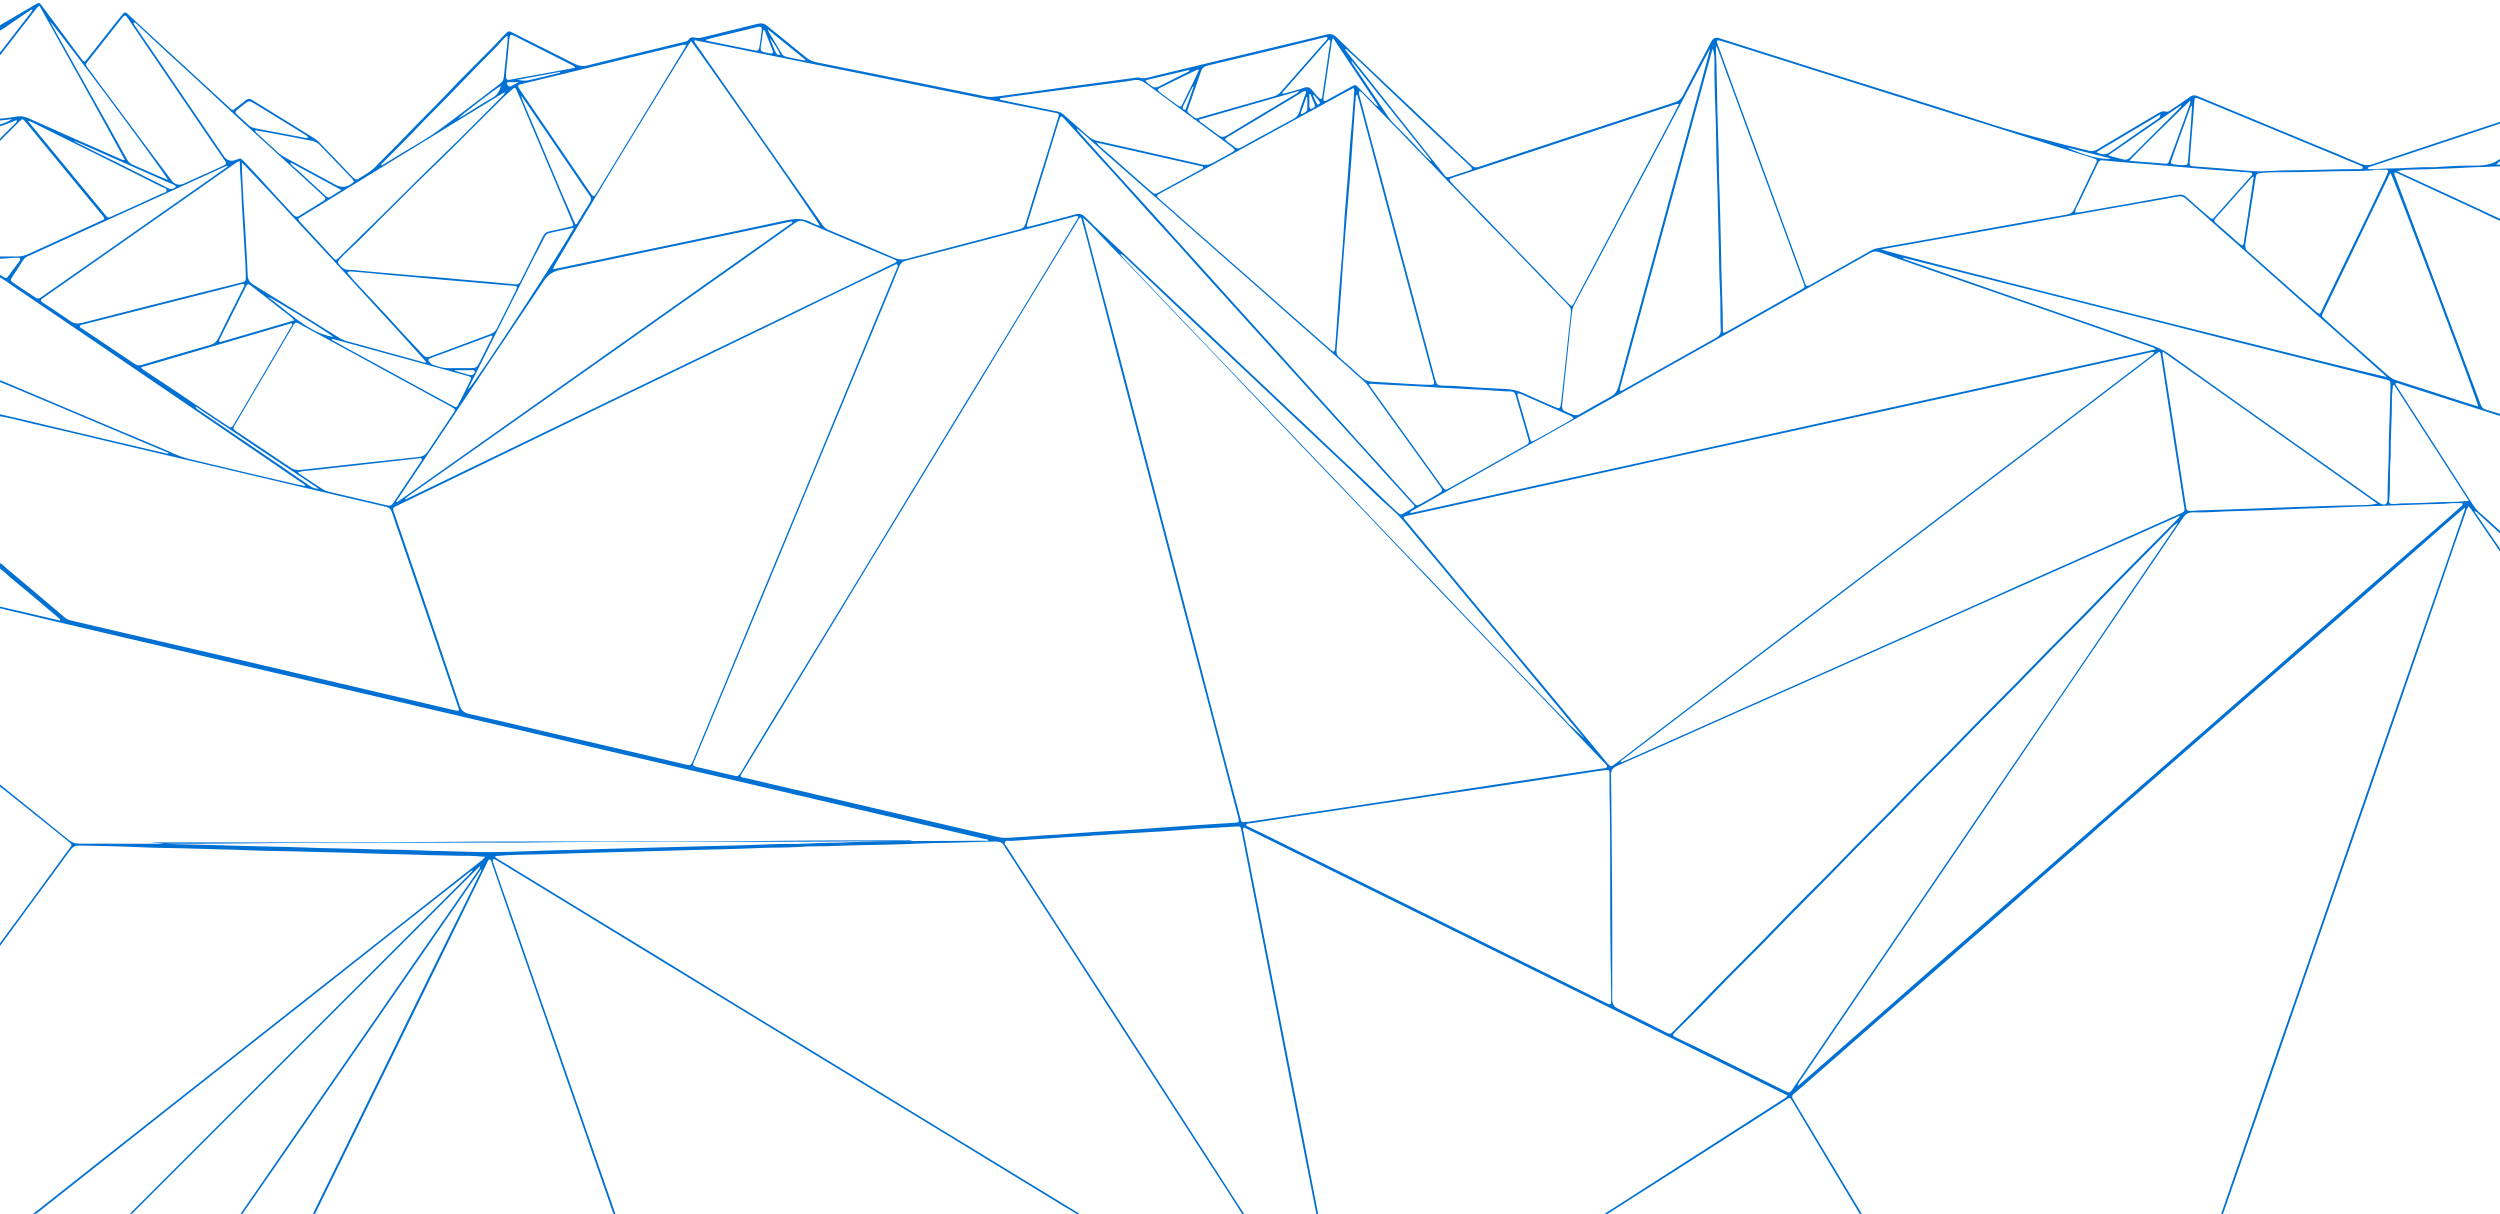 <svg xmlns="http://www.w3.org/2000/svg" id="Layer_1" data-name="Layer 1" viewBox="0 0 1196 580.7"><defs><style>      .cls-1 {        fill: #0070d3;        stroke-width: 0px;      }    </style></defs><path class="cls-1" d="M-.8,269.1c1.6.4,2.6,1.6,3.7,2.6,9.4,7.9,18.9,15.8,28.2,23.8,1,.9,2.2,1.2,3.5,1.5,9.1,2.1,18.2,4.3,27.3,6.4,9.3,2.2,18.7,4.3,28,6.5,18.5,4.3,37.1,8.6,55.6,13,11.8,2.8,23.5,5.5,35.3,8.3,12.4,2.9,24.8,5.8,37.1,8.7.5.1.9.1,1.4.2.6-.8,0-1.4-.2-2.1-4.6-13.5-9.1-27-13.7-40.4-4.5-13.1-8.9-26.2-13.4-39.3-1.5-4.4-3.1-8.8-4.5-13.2-.5-1.6-1.4-2.3-3-2.7-12.5-2.9-25.1-5.9-37.6-8.8-10.4-2.5-20.9-4.9-31.3-7.4-21.1-5-42.2-9.9-63.3-14.9-12.8-3-25.5-6.1-38.3-9-5-1.2-9.9-2.6-15-3.3,0-.3,0-.6,0-1,.5,0,1.1.2,1.6.3,7.8,1.8,15.6,3.6,23.3,5.5,18.5,4.4,37,8.8,55.5,13.1.4,0,.8.4,1.3-.2-5.6-2.4-11.1-4.7-16.6-7-15.2-6.4-30.3-12.8-45.5-19.2-6.6-2.8-13.1-5.5-19.7-8.2,0-.2,0-.3,0-.5,1.3,0,2.3.5,3.4,1,8,3.4,15.9,6.7,23.9,10.1,16.9,7.2,33.9,14.3,50.8,21.4,4.5,1.9,8.8,4.2,13.6,5.3,16.6,4,33.3,7.9,49.9,11.8,1.8.4,3.5.8,5.7,1.2-.7-1.1-1.4-1.4-2.1-1.8-12-8.2-24-16.4-36-24.6-21.1-14.4-42.3-28.8-63.4-43.2-12.4-8.4-24.7-16.8-37.1-25.2-2.9-2-5.7-4.1-8.8-5.8v-1c1,.2,1.7.8,2.5,1.3,1.6,1,1.8,1,2.9-.5,1.7-2.3,3.4-4.6,5.1-6.9.3-.4.6-.7.2-1.5-3.5-.4-7.1.6-10.8.3,0-.3,0-.6,0-1,3.3,0,6.6,0,9.8,0,1.7,0,3.3-.4,4.9-1.1,11.5-5.3,22.9-10.5,34.4-15.7,2.5-1.1,2.7-.9.8-3.4-.1-.2-.3-.4-.5-.5-7.9-9.6-15.7-19.1-23.6-28.7-4.1-5-8.2-10-12.3-15-1.4-1.6-1.4-1.6-2.9-.2-2.8,2.8-5.5,5.5-8.3,8.3-.7.7-1.2,1.5-2.3,1.6v-1c.9-.1,1.5-.8,2.1-1.5,2.1-2.1,4.3-4.3,6.4-6.4.4-.4.9-.7.9-1.5-.8-.1-1.5.4-2.2.7-2.4.8-4.7,2-7.2,2.4v-1c2.6-.2,4.9-1.5,7.2-2.7-2.4.3-4.8.5-7.2.8,0-.3,0-.6,0-1,3.3,0,6.5-.7,9.7-1.1,1.9-.3,3.6.2,5.3.9,14.5,6.5,29.1,12.9,43.6,19.3.7.3,1.3.8,2.4.6C46.4,51.9,32.6,27.4,18.9,2.8c-1,.5-1.4,1.2-1.9,1.8C11.7,11.5,6.4,18.3,1.1,25.1c-.5.7-.9,1.5-2,1.6v-1c1-.6,1.7-1.5,2.3-2.4,4.2-5.5,8.5-11,12.7-16.4.5-.7,1-1.4,1.5-2.1-.5-.3-.7-.1-1,0-2.8,1.9-5.6,3.9-8.5,5.8-2.3,1.5-4.4,3.4-7,4.4,0-.8,0-1.6,0-2.4,5.8-3.4,11.6-6.8,17.4-10.2,2.3-1.3,2.3-1.4,3.8.7,6.1,8.2,12.2,16.4,18.3,24.6,1.7,2.3,1.7,2.3,3.5,0,5-6.3,10-12.7,15-19,3-3.8,2.6-3.3,5.5-.6,8,7.4,16,14.7,24,22.1,7.8,7.1,15.5,14.3,23.3,21.4,1.4,1.3,1.4,1.3,3,0,1.6-1.2,3.2-2.4,4.7-3.7,1-.8,1.9-.8,3-.1,10,6.2,20,12.3,30,18.5.8.5,1.5,1.2,2.2,1.9,4.9,5.1,9.9,10.2,14.8,15.4.5.5,1,1,1.5,1.5.8.8,1.6,1,2.6.3,3-1.9,6-3.5,8.5-6.2,4.7-5,9.7-9.7,14.4-14.7,6-6.3,12.3-12.4,18.3-18.7,7-7.5,14.3-14.6,21.5-21.9,2.2-2.2,4.3-4.5,6.5-6.8,2.7-2.7,2.2-2.6,5.6-.8,9.4,4.7,18.9,9.4,28.3,14.2,2,1,4,1.4,6.2.8,10.9-2.7,21.9-5.4,32.9-8,4.4-1.1,8.7-2.1,13.1-3.2.9-.2,1.8-.3,2.4-1.1.8-1.2,1.8-1.3,3.1-1,1.6.4,3.2,0,4.7-.4,8.4-2.1,16.8-4.1,25.2-6.2,1.9-.5,3.3-.2,4.8,1.1,6.2,5.1,12.4,10,18.6,15.1,1.3,1,2.6,1.7,4.3,2.1,27.3,5.5,54.5,10.9,81.8,16.5,2.1.4,4.1,0,6.2-.2,10-1.3,19.9-2.7,29.9-4.1,12-1.6,23.9-3.2,35.9-4.8.3,0,.7-.2.9,0,2.4.8,4.6,0,6.8-.6,22.6-5.4,45.2-10.9,67.9-16.3,5.1-1.2,10.1-2.4,15.1-3.7,1.9-.5,3.3-.1,4.8,1.3,4.4,4.4,9,8.7,13.5,12.9,7.9,7.5,15.8,14.9,23.7,22.4,7.3,6.9,14.5,13.8,21.7,20.7,1.9,1.8,3.8,3.4,5.6,5.2,1.1,1.1,2.2,1.3,3.7.8,6.3-2.1,12.6-4.2,18.9-6.3,24.8-8.2,49.7-16.4,74.5-24.5,2-.6,3.3-1.7,4.2-3.5,4.4-8.6,9-17.1,13.5-25.7q1.3-2.4,3.9-1.5c16.4,5.2,32.8,10.4,49.2,15.6,25.2,7.9,50.4,15.7,75.5,23.8,17.1,5.6,34.5,10.2,52,14.4,1.9.4,3.2,0,4.7-1,9.2-5.5,18.4-11,27.6-16.4,1.4-.9,2.8-1.8,4.7-1.3.9.2,1.7-.4,2.4-.9,3-2,6-4,8.9-6.1,1.3-1,2.5-1,4-.3,18,7.5,36,14.9,54.1,22.4,7.8,3.2,15.7,6.4,23.5,9.8,2.1.9,3.9.9,6,.2,15.1-5.1,30.2-10.1,45.3-15.1,5.5-1.8,10.9-3.6,16.4-5.4.8-.3,1.7-.6,2.6-.6v.5c-1.4.5-2.9,1-4.3,1.5-20.1,6.7-40.2,13.3-60.3,20-.8.3-1.7.3-2.3,1.1.6.6,1.3.4,1.9.4,2.8,0,5.6-.3,8.4-.3,7,0,14.1-.8,21.1-.6.2,0,.3,0,.5,0,6.8-.5,13.6-.9,20.4-.8,4,0,7.6-.7,10.9-3,1.2-.8,2.4-1.6,3.9-1.8v.5c-1.9,1.1-3.9,2-5.5,3.8h5.5v.5c-1.5.2-3,.4-4.5.4-8,.2-15.9.6-23.9,1-6.6.3-13.2.4-19.9.6-1.4,0-2.8.2-4.7.7,3.5,1.6,6.6,3,9.6,4.4,12.1,5.6,24.2,11.1,36.3,16.8,2.4,1.1,4.8,2.1,7.1,3.5v.5c-4.6-1.7-8.9-3.9-13.3-6-13.1-6-26.3-12.1-39.4-18.2-.5-.2-.9-.7-1.6-.2,0,.6.3,1.2.5,1.8,5.2,13.8,10.3,27.5,15.5,41.3,5.6,14.9,11.2,29.8,16.7,44.6,2.8,7.6,5.7,15.1,8.5,22.7.5,1.4,1.2,2.5,2.8,2.9,3.5,1,6.9,2.1,10.3,3.2v.5c-.9.1-1.7-.2-2.6-.4-2.1-.7-4.3-1.3-6.4-2-14.2-4.5-28.3-9.1-42.5-13.6-.7-.2-1.3-.7-2.1-.4-.3.7.3,1.1.5,1.5,12.2,18.9,24.3,37.8,36.5,56.7.9,1.4,1.9,2.6,3.1,3.7,2.6,2.3,5.2,4.5,7.7,6.9,1.9,1.7,3.9,3.3,5.4,5.4-.8,0-1.3-.6-1.8-1-4-3.6-8-7.3-12-10.9-.4-.4-.7-1-1.8-1,1,1.4,1.9,2.7,2.8,4,4.4,6.4,8.6,12.8,13.2,19v1c-.9-.5-1.4-1.3-1.9-2.1-4.9-7.1-9.7-14.3-14.6-21.4-.7-1-1.3-2-2.3-2.9-.9,1.4-1.3,2.9-1.8,4.3-3.9,11.1-7.7,22.2-11.5,33.3-8.8,25.5-17.6,50.9-26.4,76.4-5.6,16.3-11.3,32.6-16.9,48.9-9.7,28.1-19.5,56.2-29.2,84.3-6.5,18.9-13,37.8-19.6,56.7-4,11.7-8.1,23.4-12.2,35.1-.3.9-.6,1.8-.8,2.7h-1c5.5-15.9,11-31.9,16.5-47.8,7.4-21.5,14.8-42.9,22.3-64.4,7-20.2,14-40.5,21-60.7,7.4-21.3,14.7-42.6,22.1-63.9,5.7-16.5,11.5-33.1,17.2-49.6,6.2-17.8,12.4-35.7,18.5-53.5.1-.3.3-.6,0-1.1-1.6,1.4-3.2,2.7-4.8,4.1-7.2,6.2-14.3,12.5-21.5,18.8-5.5,4.8-10.9,9.6-16.4,14.4-6.1,5.3-12.2,10.6-18.2,15.9-5.5,4.8-11.1,9.7-16.6,14.5-5.8,5-11.6,10.1-17.4,15.1-5.6,4.9-11.2,9.8-16.8,14.7-7.2,6.3-14.5,12.6-21.7,18.9-5.5,4.8-11.1,9.7-16.6,14.5-5.8,5.1-11.7,10.2-17.5,15.3-4.4,3.8-8.8,7.7-13.1,11.6-5.7,4.9-11.3,9.8-17,14.8-5.7,4.9-11.3,9.9-16.9,14.9-5.8,5.1-11.7,10.2-17.5,15.3-5.7,4.9-11.3,9.9-17,14.9-5.7,4.9-11.3,9.9-17,14.8-4.4,3.8-8.8,7.7-13.2,11.5-5.9,5.2-11.8,10.3-17.7,15.5-5.5,4.8-11.1,9.7-16.6,14.5-2.1,1.8-4.2,3.7-6.4,5.5-2.3,1.9-2.3,2-.8,4.5,6.9,11.5,13.7,22.9,20.6,34.4,4.2,6.9,8.3,13.9,12.5,20.8.4.7.9,1.3,1,2.1h-1c-.1-.7-.5-1.3-.9-2-11.1-18.5-22.2-37-33.2-55.5-1.1-1.8-1.1-1.8-2.9-.6-16.8,10.7-33.5,21.5-50.3,32.2-8.9,5.7-17.8,11.3-26.7,17-4.6,2.9-9.1,5.9-13.7,8.9h-1c.5-.8,1.3-1.2,2-1.7,17.4-11.1,34.7-22.2,52.1-33.4,12.5-8,24.9-16,37.4-24,.3-.2.5-.3.7-1.1-43.2-21.4-86.6-42.7-129.9-64.1-43.3-21.4-86.7-42.7-130-64.1-.7.7-.4,1.3-.3,1.8,2.5,12.9,5.1,25.7,7.6,38.6,5.6,28.8,11.3,57.6,16.9,86.4,2.9,14.6,5.7,29.2,8.5,43.8,1,4.9,1.9,9.9,2.9,14.8.2.9.3,1.9.2,2.9h-.5c-1.9-9.5-3.7-19-5.6-28.5-2.7-14-5.5-27.9-8.2-41.9-4-20.3-7.9-40.6-11.9-61-2.3-11.9-4.7-23.8-7-35.8-1.3-6.5-2.5-13-3.8-19.5-.4-2.1-.5-2.1-2.7-2-3.3.2-6.5.4-9.8.6-3.4.2-6.7.3-10.1.6-6.1.4-12.3,1-18.4,1.3-6.2.3-12.4.8-18.7,1.1-7.3.4-14.7,1.1-22,1.4-2.6.1-5.3.4-7.9.5-6.9.5-13.7.9-20.6,1.4-1,0-2.4-.4-2.9.5-.5,1,.6,1.9,1.1,2.7,10.6,16.4,21.2,32.8,31.8,49.2,7.4,11.5,14.9,23,22.3,34.4,14.5,22.4,29,44.9,43.5,67.3,5.9,9.2,11.8,18.4,17.8,27.6h-1c-3-4.7-5.9-9.3-8.9-14-12.6-19.5-25.2-38.9-37.8-58.4-10.2-15.7-20.3-31.4-30.5-47.1-12-18.6-24-37.2-36.1-55.8-.9-1.3-1.8-2.7-2.6-4.1-.9-1.6-2.2-2-4-2-7.4,0-14.9.5-22.3.6-8.9,0-17.7.6-26.6.8-9.4.3-18.9.3-28.3.7-5.8.3-11.5,0-17.3.5-6.2.4-12.5.2-18.7.5-11.3.5-22.5.7-33.8,1-11.9.3-23.8.7-35.7,1-11.4.3-22.8.6-34.3,1-7.3.2-14.5.1-21.8.8-.2,0-.4.1-.8.2.3.8,1.1,1,1.6,1.4,14.2,8.7,28.4,17.3,42.6,26,20.7,12.6,41.4,25.2,62,37.9,15.8,9.7,31.7,19.3,47.5,28.9,22.2,13.5,44.4,27.1,66.6,40.6,15.1,9.2,30.2,18.4,45.3,27.6,5.8,3.5,11.6,7.1,17.4,10.6.7.4,1.4.8,1.7,1.6h-1c-4.1-3-8.5-5.4-12.8-8-22.4-13.7-44.8-27.3-67.2-41-21-12.8-42.1-25.6-63.1-38.4-27.1-16.5-54.2-33-81.3-49.6-19.1-11.7-38.2-23.3-57.3-35-.9-.5-1.7-1.2-2.8-1.4-.6,1,0,1.8.2,2.5,2.7,7.9,5.4,15.7,8.2,23.6,8.4,24.2,16.8,48.5,25.3,72.7,5.1,14.6,10.1,29.2,15.2,43.7,3.3,9.4,6.5,18.7,9.8,28.1.3.9.6,1.8.8,2.8h-1c-.5-2.6-1.6-5-2.4-7.5-8.1-23.3-16.2-46.7-24.3-70-7.8-22.6-15.7-45.1-23.5-67.7-3-8.7-6-17.4-9-26.1-.2-.7-.2-1.6-1.2-1.9-.8.7-1,1.6-1.4,2.3-6.6,13.6-13.3,27.1-19.9,40.7-12.3,25.1-24.6,50.1-36.8,75.1-8.6,17.6-17.3,35.2-25.9,52.8-.3.7-.6,1.5-.9,2.2h-1c.5-1.2,1-2.5,1.6-3.7,11.7-24,23.5-47.9,35.2-71.9,7.9-16.1,15.7-32.2,23.6-48.2,6.9-14.1,13.9-28.2,20.9-42.4.3-.6.8-1.2.7-2.3-39,56.4-77.8,112.5-116.7,168.6h-.5c.2-1.2,1-2,1.6-2.9,8.3-12,16.6-24.1,24.9-36.1,12.7-18.3,25.4-36.7,38.1-55,6.4-9.3,12.8-18.5,19.2-27.8,10.8-15.6,21.6-31.1,32.4-46.7.2-.3.7-.6.3-1.3-.6.6-1.2,1.1-1.8,1.7-55.4,55.3-110.7,110.7-166.1,166-.7.7-1.3,1.4-1.9,2.1h-1c.6-1.1,1.7-1.9,2.6-2.8,54.3-54.3,108.7-108.7,163-163,.7-.7,1.3-1.3,1.9-2-.6,0-1,.2-1.3.5-12,9.4-24,18.9-36,28.3-11.4,9-22.7,17.9-34.1,26.9-13.5,10.6-27,21.3-40.5,31.9-11.3,8.9-22.6,17.8-33.9,26.7-13.6,10.7-27.1,21.4-40.6,32.1-9,7.1-18.1,14.3-27.1,21.4h-1c2.4-2.6,5.4-4.5,8.1-6.7,19.4-15.4,38.9-30.7,58.4-46.1,16-12.6,32-25.2,48-37.8,17.3-13.6,34.5-27.2,51.8-40.8,16.8-13.2,33.6-26.4,50.3-39.6,1.2-1,2.6-1.8,3.8-3.4-2.7-.2-5.1-.4-7.6-.5-1.5,0-3,0-4.6,0-9-.1-17.9-.4-26.8-.7-5.5-.1-11-.2-16.5-.4-11.9-.5-23.8-.6-35.7-1-6-.2-12-.1-18-.4-12.1-.5-24.3-.7-36.4-1.1-5.8-.2-11.5-.1-17.3-.4-10.4-.5-20.8-.7-31.2-.9-2,0-3.2.6-4.4,2.2-7,9.7-14.1,19.2-21.1,28.8-3.9,5.3-7.8,10.7-11.8,16.1-.6.8-1,1.7-2.1,1.9v-1c.9-.5,1.5-1.4,2.1-2.2,10.6-14.4,21.2-28.8,31.7-43.3,2.4-3.2,2.6-2.6-.7-5.3-7.1-5.7-14.2-11.5-21.3-17.1-3.9-3.1-7.7-6.4-11.9-9.3v-.5c1,0,1.8.7,2.5,1.3,10.7,8.6,21.4,17.2,32.1,25.9,1.4,1.1,2.8,1.6,4.6,1.6,25.5,0,51,.2,76.5-.1,36.1-.5,72.1-.2,108.2-.4,8.7,0,17.4,0,26.2,0,54.1-.8,108.3,0,162.4-.6,19.7-.2,39.5-.1,59.2-.3.9,0,1.8,0,2.7,0-.4-.9-1.2-.7-1.8-.8-26.4-6.2-52.8-12.4-79.2-18.6-22.4-5.2-44.8-10.5-67.3-15.7-22.7-5.3-45.5-10.6-68.2-16-17.4-4.1-34.7-8.1-52.1-12.2-27.8-6.5-55.6-13-83.4-19.5-14.6-3.4-29.3-6.8-43.9-10.3-24.6-5.7-49.2-11.5-73.8-17.3-1.6-.4-3.2-.9-4.9-1,0-.3,0-.6,0-1,10.2,2.4,20.3,4.7,30.5,7.1,0-.9-.5-1-.8-1.3-7.7-6.5-15.3-13-23.1-19.4-2.1-1.8-4-3.9-6.6-5.1v-1ZM517.1,104c-1.1.4-1.3,1.2-1.6,1.8-3.6,5.9-7.3,11.9-10.9,17.8-11.7,19.2-23.4,38.4-35,57.6-12.6,20.8-25.3,41.5-37.9,62.3-10.9,17.9-21.8,35.8-32.6,53.7-14.3,23.6-28.6,47.2-42.9,70.7-.5.8-1,1.5-1.4,2.2-.7,1.3-.6,1.6.9,2,.2,0,.3,0,.5,0,20.3,4.8,40.6,9.5,61,14.3,20,4.7,40,9.3,60,14,1.7.4,3.5.5,5.2.4,4.5-.3,8.9-.5,13.4-.9,3.2-.3,6.4-.4,9.6-.6,6.1-.4,12.1-.9,18.2-1.3,6.1-.4,12.3-.7,18.4-1.1,8.4-.6,16.9-1.2,25.3-1.8,7.8-.5,15.6-1,23.4-1.5,2-.1,2.2-.4,1.7-2.4-.1-.6-.3-1.2-.5-1.9-1.6-6.3-3.3-12.5-4.9-18.8-5.2-20-10.5-39.9-15.7-59.9-7.1-27-14.1-54-21.2-81-5.3-20.1-10.5-40.2-15.8-60.3-5-19.2-10-38.4-15-57.6-.7-2.6-1.4-5.2-2.2-8ZM429.2,126.5c-.6-.2-1.2.2-1.7.5-3.9,1.9-7.8,3.7-11.7,5.6-14.2,6.8-28.4,13.7-42.5,20.6-19.9,9.6-39.9,19.3-59.8,28.9-8.5,4.1-17,8.2-25.5,12.3-15.6,7.6-31.2,15.1-46.8,22.7-7.8,3.8-15.7,7.6-23.5,11.4-9.4,4.5-18.7,9.1-28.1,13.6-1.7.8-1.8,1-1.2,2.8.1.4.3.8.4,1.1,3.5,10.2,7,20.4,10.5,30.6,6.9,20.3,13.8,40.6,20.6,60.9.8,2.4,2,3.4,4.4,4,11.6,2.6,23.2,5.4,34.8,8.1,22.9,5.3,45.8,10.7,68.7,16.1,2.7.6,2.7.6,3.8-1.9,4.4-10.7,8.9-21.4,13.3-32.1,7-16.8,13.9-33.7,20.9-50.5,10.5-25.3,21-50.5,31.4-75.8,5.2-12.6,10.5-25.3,15.7-37.9,5.4-13.1,10.8-26.1,16.2-39.2.2-.5.6-1,.2-1.6ZM518.2,104.2c.2.8.2,1.2.3,1.4,5.4,20.6,10.8,41.3,16.3,61.9,6.7,25.6,13.4,51.2,20.1,76.8,6.2,23.8,12.5,47.6,18.7,71.5,5.8,22.3,11.6,44.6,17.5,66.8.8,2.9,1.5,5.9,2.3,8.8.5,2,.6,2,2.7,1.8.2,0,.5,0,.7,0,13.8-2.1,27.7-4.1,41.5-6.2,20.1-3,40.1-6,60.2-9.1,13.4-2,26.9-4.1,40.3-6.1,9.2-1.4,18.3-2.7,27.5-4.1.9-.1,1.9-.1,2.6-.8-.2-1-1-1.6-1.6-2.2-3.7-3.9-7.4-7.7-11.1-11.6-6.6-6.9-13.2-13.9-19.9-20.8-6.8-7.1-13.6-14.2-20.4-21.3-6.8-7.1-13.6-14.2-20.4-21.3-6.7-7.1-13.5-14.1-20.2-21.2-6.7-7-13.4-14-20-21-6.6-6.9-13.2-13.9-19.9-20.8-6.8-7.2-13.7-14.3-20.5-21.5-6.7-7.1-13.5-14.1-20.2-21.2-6.7-7.1-13.4-14.2-20.2-21.2-6.7-7-13.4-14-20-21-8.4-8.9-16.9-17.7-25.4-26.5-1.6-1.7-3.2-3.3-4.8-5.1-1.8-2-3.8-3.8-6.2-6.1ZM1030.4,168.5c-.9-.2-1.6,0-2.3.2-18.1,4-36.2,8-54.3,12-24.4,5.4-48.9,10.7-73.3,16.1-35.9,7.9-71.8,15.7-107.7,23.6-21.9,4.8-43.9,9.7-65.8,14.5-14.5,3.2-29,6.4-43.6,9.6-3.5.8-7,1.5-10.5,2.3-1.5.3-1.6.8-.7,1.9.2.3.4.5.6.7,7.4,8.9,14.8,17.8,22.2,26.7,8.2,9.8,16.3,19.7,24.5,29.5,8.4,10.1,16.8,20.1,25.2,30.2,8,9.6,16,19.3,24,29,.3.4.7.7,1,1.1.6.8,1.3.7,2.1.2.4-.3.8-.6,1.2-.9,5.1-3.9,10.3-7.9,15.4-11.8,13.9-10.6,27.9-21.2,41.8-31.8,20.9-15.9,41.7-31.8,62.6-47.6,14.7-11.2,29.4-22.4,44.1-33.6,17.5-13.3,35-26.6,52.5-39.9,13.2-10,26.3-20,39.5-30.1.6-.5,1.4-.8,1.7-1.9ZM1043,247c-.9-.3-1.4.2-2,.5-6.6,2.9-13.1,5.9-19.7,8.8-15.1,6.7-30.3,13.4-45.4,20.1-18.3,8.2-36.7,16.3-55,24.5-22.7,10.1-45.4,20.2-68.2,30.3-12.2,5.4-24.4,10.9-36.6,16.3-14.1,6.3-28.2,12.6-42.3,18.8-2.3,1-3.2,2.2-3.1,4.8.3,13.3.2,26.7.4,40,.3,22.3.2,44.6.2,66.9,0,2.4.8,3.6,2.9,4.6,7.6,3.6,15.1,7.4,22.6,11.2,2.2,1.1,2.2,1.1,3.9-.6,5.9-6,11.8-11.9,17.6-18,10.2-10.6,20.8-20.8,31-31.5,10-10.5,20.4-20.5,30.5-30.9,10.2-10.7,20.9-20.9,31.1-31.6,9.8-10.2,20-20,29.8-30.3,10.3-10.7,21-21,31.3-31.8,10.1-10.5,20.5-20.6,30.6-31.1,12.7-13.2,25.7-26.1,38.6-39.1.6-.6,1.2-1.3,1.8-2ZM859.9,519.7c3-2.6,6-5.2,9-7.8,5.6-4.9,11.2-9.8,16.8-14.7,5.7-5,11.5-10,17.2-15,5.8-5.1,11.5-10.1,17.3-15.2,7-6.2,14.1-12.3,21.1-18.4,5.6-4.9,11.2-9.8,16.8-14.7,6-5.2,11.9-10.4,17.9-15.6,4.3-3.8,8.7-7.6,13-11.4,5.5-4.8,11.1-9.6,16.6-14.5,5.8-5,11.5-10.1,17.3-15.2,6-5.2,11.9-10.4,17.9-15.6,5.4-4.7,10.8-9.5,16.3-14.2,5.9-5.2,11.8-10.3,17.7-15.5,5.6-4.9,11.2-9.8,16.8-14.7,7-6.2,14.1-12.3,21.1-18.4,5.6-4.9,11.2-9.8,16.8-14.7,6-5.2,11.9-10.4,17.9-15.6,5.6-4.9,11.2-9.8,16.8-14.6,4.2-3.7,8.4-7.4,12.6-11.1.6-.5,1.3-.9,1.4-1.9-.9-.3-1.7-.2-2.4-.2-3-.2-5.9.4-8.9.4-8.3.1-16.6.6-24.9.8-10.1.3-20.3.7-30.4,1.1-3.9.2-7.8.2-11.7.4-10.1.5-20.3.9-30.4,1.1-6.6.1-13.1.8-19.7.6-.6,0-1.1,0-1.7.1-1.5.1-2.6.9-3.5,2.2-3.6,5.3-7.2,10.6-10.8,15.9-10.4,15.3-20.8,30.5-31.2,45.8-13.2,19.4-26.4,38.7-39.5,58.1-10.3,15.2-20.7,30.4-31,45.6-13.9,20.4-27.7,40.7-41.6,61.1-9.4,13.8-18.8,27.6-28.2,41.5-.9,1.3-2,2.5-2.3,4.3ZM1031.3,167.1c-.9-.9-1.6-1-2.2-1.2-8.6-3-17.2-6-25.8-9-20.5-7.1-41.1-14.3-61.6-21.4-14.1-4.9-28.3-9.8-42.4-14.8-1.8-.6-3.3-.5-4.9.5-15.8,8.9-31.6,17.8-47.4,26.7-17,9.6-34,19.2-51,28.7-17.6,9.9-35.3,19.8-52.9,29.7-22.4,12.6-44.7,25.2-67.1,37.8-.5.3-1.2.4-1.4,1.4,118.9-26.1,237.6-52.2,356.8-78.4ZM515.7,103.5c-1.1-.3-2,.1-2.8.4-9.5,2.5-19,5-28.5,7.5-17,4.5-34,8.9-51,13.3-1.7.4-2.6,1.3-3.2,2.8-1.8,4.7-3.8,9.3-5.7,14-11.4,27.5-22.9,55.1-34.3,82.6-8.2,19.8-16.4,39.6-24.6,59.4-9.5,22.8-18.9,45.6-28.4,68.4-1.7,4-3.3,8-5,12-1,2.3-.9,2.5,1.5,3.1.9.2,1.7.4,2.6.6,4.8,1.1,9.6,2.3,14.5,3.4,2.1.5,2.4.4,3.6-1.4.3-.4.5-.8.7-1.2,4.8-8,9.7-16,14.5-24,12.8-21,25.5-41.9,38.3-62.9,9.8-16.1,19.6-32.3,29.4-48.4,15.4-25.3,30.8-50.7,46.3-76,10.3-16.9,20.6-33.9,30.9-50.8.5-.8,1.1-1.6,1.4-2.7ZM775.3,364.6c.7.2,1.1-.2,1.6-.4,9-4,18-8,27-12,15.6-6.9,31.1-13.8,46.7-20.8,13.5-6,27-12,40.5-18,14.2-6.3,28.5-12.7,42.7-19,10.9-4.8,21.7-9.7,32.6-14.6,10.7-4.8,21.5-9.5,32.2-14.3,11.2-5,22.3-9.9,33.5-14.9,3.9-1.7,7.7-3.5,11.6-5.2,1.1-.5,1.6-1.1,1.3-2.4-.4-2.1-.7-4.3-1-6.4-1.5-9.7-3-19.4-4.5-29.1-1.9-12.2-3.7-24.5-5.6-36.7-.5-3-.5-3-3-1.1-8.6,6.5-17.1,13.1-25.7,19.6-14.1,10.7-28.1,21.4-42.2,32.1-17.4,13.3-34.9,26.5-52.3,39.8-14.8,11.2-29.5,22.5-44.3,33.7-17.6,13.4-35.2,26.8-52.9,40.2-12.3,9.3-24.6,18.7-36.8,28-.5.4-1.3.7-1.5,1.4ZM864.7,136.8c.8-.1,1.5-.6,2.2-1,9.3-5.2,18.5-10.4,27.8-15.7,1.2-.7,2.4-1.2,3.8-1.4,17.8-3.1,35.6-6.3,53.3-9.5,12.3-2.2,24.5-4.4,36.8-6.5,2-.3,3.1-1.2,3.9-3,3.2-6.9,6.5-13.7,9.8-20.6,1.3-2.7,1.3-2.7-1.7-3.7-22.5-7.1-45-14.2-67.5-21.3-20.7-6.5-41.3-13-62-19.5-14.6-4.6-29.1-9.2-43.7-13.8-1.6-.5-3.2-1-4.8-1.4-1-.3-1.4,0-1.1,1.1,0,.3.2.6.3.9,5.3,14.6,10.6,29.1,16,43.7,7.5,20.5,15,41,22.5,61.5,1.1,2.9,2.1,5.9,3.2,8.8.2.6.3,1.3,1.1,1.4ZM1041.7,250.2c-2.3,1.3-3.8,3.4-5.6,5.2-10.2,10.4-20.7,20.7-30.8,31.3-10.2,10.7-20.9,20.9-31.1,31.6-10.8,11.3-22,22.1-32.8,33.3-9.3,9.8-19.1,19.1-28.4,28.9-10.7,11.2-21.9,21.9-32.7,33.2-9.9,10.3-20.2,20.3-30.1,30.6-10.3,10.8-21.2,21.1-31.5,32-5.6,5.9-11.4,11.5-17.1,17.2-1.7,1.7-1.6,2,.6,3,2.6,1.3,5.2,2.5,7.8,3.7,14.6,7.2,29.3,14.4,43.9,21.7,2.3,1.1,2.3,1.1,3.8-1.1,5.8-8.5,11.6-17.1,17.4-25.6,10.1-14.9,20.3-29.7,30.4-44.6,13.2-19.4,26.5-38.9,39.7-58.3,10.3-15.1,20.5-30.1,30.8-45.2,13.2-19.4,26.4-38.7,39.5-58.1,8-11.7,15.9-23.4,23.9-35.1.8-1.2,1.6-2.4,2.5-3.7ZM332.2,19.2c0,1.1.5,1.6.9,2.1,2.7,3.9,5.4,7.7,8.1,11.6,12,17.1,23.9,34.2,35.9,51.3,5.5,7.8,10.9,15.6,16.4,23.4.8,1.2,1.8,2,3.1,2.5,10.4,4.3,20.8,8.7,31.1,13.2,2.1.9,4,1.1,6.2.5,17.9-4.7,35.9-9.4,53.8-14.1,1.7-.4,2.5-1.3,3-3,2-6.7,4.1-13.4,6.2-20.2,3-9.6,6-19.2,8.9-28.9,1-3.4,1.6-3.2-2.3-3.9-13.2-2.6-26.3-5.3-39.5-7.9-18.4-3.7-36.8-7.5-55.2-11.2-22-4.4-44-8.9-66.1-13.3-3.4-.7-6.9-1.4-10.6-2.1ZM596,394.5c0,.4.4.5.6.7,2.4,1.1,4.8,2.3,7.1,3.4,22,10.8,44,21.7,66.1,32.6,24.7,12.2,49.5,24.4,74.2,36.6,8,3.9,15.9,7.9,23.9,11.8,2.8,1.4,2.9,1.3,2.9-1.8,0-6.4-.2-12.8-.3-19.2-.4-26.4.1-52.8-.5-79.1,0-3.2,0-6.4,0-9.6,0-1.5-.3-1.7-1.7-1.5-2,.2-4,.5-5.9.8-11,1.7-22,3.3-32.9,5-12.6,1.9-25.1,3.8-37.7,5.6-11.1,1.7-22.3,3.3-33.4,5-11.1,1.7-22.3,3.3-33.4,5-9,1.4-18,2.7-27,4.1-.6,0-1.3,0-1.7.6ZM899.9,119.3c5,2.1,240,61.1,241.7,61,0-.6-.6-.7-.9-1-3.4-3-6.8-6-10.2-9.1-6.3-5.6-12.5-11.2-18.8-16.7-7.7-6.8-15.5-13.6-23.2-20.5-6.3-5.6-12.6-11.3-19-16.9-7.9-7-15.8-13.9-23.7-21-1.2-1.1-2.4-1.4-3.9-1.1-3.5.7-7.1,1.3-10.6,1.9-19.8,3.5-39.7,7-59.5,10.6-20.6,3.7-41.2,7.3-61.8,11-3.4.6-6.7,1.2-10.1,1.8ZM650.2,43.6c-.3,1.2.2,2.1.4,3,3.8,14.4,7.6,28.7,11.5,43.1,8.1,30.5,16.3,61,24.4,91.5.8,2.9,1,3.2,4.1,3.3,1.9.1,3.8,0,5.8.2,8,.6,15.9,1,23.9,1.4,3.1.1,6,.8,8.8,2.1,4.8,2.2,9.6,4.3,14.5,6.4,2.6,1.1,2.8,1.1,3.2-1.7.9-7.6,1.7-15.2,2.5-22.9.7-6.7,1.4-13.5,2.2-20.2.2-1.6,0-2.7-1.2-3.8-9.4-9.6-18.7-19.3-28-28.9-5.5-5.7-11.2-11.2-16.6-17-5.4-5.7-11-11.1-16.4-16.9-4.9-5.3-10.1-10.3-15-15.5-7.2-7.6-14.6-15-21.9-22.5-.5-.6-1-1.3-2-1.5ZM264.6,128.5c.5.4,1.1.1,1.6,0,3.7-.8,7.4-1.5,11-2.3,33-6.9,66.1-13.7,99-20.8,4.4-.9,8.3-1.1,12.2,1.2,1.1.6,2.4,1.2,3.8,1.4-.8-2.4-59.7-86.4-61.6-88.3-1.7,1.8-65.6,106.9-66.1,108.9ZM647.5,42.1c-1,.5-2,1-2.9,1.5-10.9,6-21.9,11.9-32.8,17.9-13.1,7.2-26.2,14.3-39.3,21.5-5.8,3.1-11.5,6.3-17.3,9.4-2.2,1.2-2.2,1.4-.2,3.1,2.1,1.8,4.2,3.7,6.3,5.5,4.6,4.1,9.2,8.2,13.8,12.2,6.3,5.5,12.6,11.1,18.9,16.6,4.4,3.9,8.9,7.8,13.3,11.7,6.2,5.5,12.5,11,18.7,16.5,3.6,3.2,7.2,6.3,10.8,9.5,1.3,1.1,1.7.9,1.9-.8.4-4.7.7-9.4,1-14.1.4-5.2.7-10.4,1.1-15.5.6-7.2,1.2-14.3,1.7-21.5.4-5.5.6-11,1.1-16.5.9-10.2,1.6-20.4,2.3-30.6.2-2.6.4-5.3.7-7.9.4-5.3.8-10.7,1.2-16,0-.8.3-1.6-.4-2.6ZM189.6,240.1c.5.2.7,0,1-.3,62.8-44.4,125.6-88.8,188.4-133.2,0,0,0-.1,0-.2,0,0,0-.1,0-.3-.7-.2-1.4,0-2.1.2-9.2,1.9-18.3,3.9-27.5,5.8-27.2,5.7-54.5,11.4-81.7,17.1q-4.7,1-7.3,4.9c-9.3,13.9-18.6,27.8-27.9,41.6-13.9,20.7-27.8,41.5-41.6,62.2-.5.7-1.1,1.3-1.3,2.2ZM246.2,136c1.8.4,2.5-.7,3.1-2,3.5-6.9,7-13.9,10.4-20.8.7-1.5,1.7-2.3,3.4-2.6,3.2-.6,6.4-1.4,9.6-2.1,1.8-.4,1.8-.5,1.1-2.2-.4-1-.8-1.9-1.2-2.9-6.8-16.2-13.7-32.4-20.5-48.6-1.6-3.8-3.2-7.7-4.9-11.5-.7-1.5-1-1.6-2.2-.5-1.4,1.2-2.7,2.4-4.1,3.7-13,12.8-25.7,25.8-38.9,38.4-5,4.8-9.8,9.8-14.8,14.7-6.9,6.7-13.4,13.7-20.5,20.2-1.4,1.3-2.8,2.7-4.1,4.1-1.2,1.3-1.2,1.6,0,3,1,1.3,2.2,2.1,4,2.2,2.2,0,4.5.3,6.7.5,6.4.6,12.9,1.2,19.3,1.7,4.5.4,8.9.8,13.4,1.1,4.9.4,9.7.8,14.6,1.3,4.6.4,9.2.8,13.8,1.2,4,.4,8,.7,11.8,1.1ZM429.1,125.1c-.4-.6-.8-.7-1.1-.9-14.3-6-28.6-12-42.9-18.1-1.9-.8-3.2-.5-4.8.6-19.1,13.6-38.2,27.1-57.4,40.6-18.9,13.4-37.9,26.8-56.8,40.1-22.2,15.7-44.4,31.3-66.6,47-2,1.4-4.1,2.7-5.9,4.4.6.1,1-.1,1.3-.3,14.8-7.2,29.7-14.3,44.5-21.5,14.3-6.9,28.5-13.8,42.8-20.7,15.2-7.3,30.4-14.7,45.6-22,8.6-4.1,17.1-8.3,25.7-12.4,15-7.3,30.1-14.6,45.1-21.8,9.1-4.4,18.3-8.8,27.4-13.3,1.1-.5,2.2-.9,3.1-1.8ZM910.5,123.3c0,.1,0,.2,0,.4.3.1.6.3.9.4,21.1,7.3,42.1,14.7,63.2,22,17.7,6.1,35.4,12.3,53,18.4,3.7,1.3,7.3,2.8,10.5,5.1,14.3,10.3,28.6,20.4,43,30.6,16.8,11.9,33.5,23.7,50.3,35.6,2.3,1.7,4.7,3.4,7.1,4.9,2.3,1.4,3.7.6,3.7-2-.1-8,.6-16,.6-24,0-1.1,0-2.2,0-3.4.3-8.9.6-17.7.8-26.6,0-2.5,0-2.6-2.5-3.2-7.6-1.9-15.2-3.9-22.8-5.8-18.3-4.6-36.6-9.2-54.9-13.8-18.1-4.6-36.1-9.2-54.2-13.7-28.9-7.3-57.8-14.6-86.7-21.9-4-1-8-2-12-3ZM676.7,242.3c0-.4-.3-.7-.6-1-1.4-1.5-2.8-3.1-4.2-4.6-3.7-4.1-7.4-8.2-11.1-12.2-5.1-5.7-10.2-11.4-15.4-17.1-5.4-5.9-10.8-11.8-16.1-17.7-7.2-8-14.5-16-21.7-24-6.2-6.8-12.3-13.6-18.5-20.4-3.2-3.5-6.3-7-9.5-10.5-5.2-5.8-10.5-11.6-15.7-17.5-3.8-4.2-7.7-8.4-11.5-12.6-5.4-5.9-10.7-11.9-16-17.8-3.6-4-7.3-8-11-12.1-5.3-5.9-10.6-11.8-15.9-17.6-1.9-2.1-2.1-2-3,.8-2.3,7.6-4.7,15.3-7,22.9-2.7,8.6-5.3,17.3-8,25.9-.5,1.7-.3,1.9,1.3,1.5.8-.2,1.6-.4,2.3-.6,6.4-1.7,12.9-3.3,19.2-5.1,2-.6,3.4-.2,4.9,1.3,5.5,5.5,11.2,10.7,16.9,16,9.6,9,19,18,28.6,27,5,4.7,10,9.4,15,14.1,9.2,8.7,18.3,17.4,27.5,26,5.3,5.1,10.7,10.1,16,15.1,9.3,8.8,18.6,17.6,27.9,26.4,4.8,4.5,9.5,9.1,14.2,13.6,1.2,1.2,2.5,2.2,3.7,3.4.6.5,1.2.9,1.9.4,1.6-.9,3.2-1.8,4.8-2.7.3-.2.7-.4.8-.9ZM803.1,49.7c-1.1,0-1.8.3-2.5.5-10.3,3.4-20.5,6.7-30.8,10.1-24.7,8.2-49.5,16.3-74.2,24.5-.5.2-.9.3-1.4.5-.8.3-.9.9-.3,1.5.9,1.1,1.9,2.2,2.9,3.2,5.1,5.3,10.3,10.5,15.4,15.8,7.7,8.1,15.6,16,23.4,24.1,2.3,2.4,4.7,4.8,7,7.3,2.6,2.9,5.5,5.6,8.2,8.4,1,1,1.3.9,2-.3,1-1.8,1.9-3.7,2.9-5.5,8.8-16.6,17.5-33.2,26.3-49.8,5.5-10.3,10.9-20.6,16.4-30.9,1.6-3,3.1-6.1,4.8-9.3ZM142.1,224.9c.8,0,1.3,0,1.8-.1,8.1-.9,16.2-1.8,24.3-2.7,10.7-1.2,21.4-2.3,32.2-3.5,2-.2,3.3-1.1,4.4-2.8,4-6.1,8.1-12.1,12.1-18.2.2-.3.4-.5.5-.8.4-.6.2-1.1-.3-1.4-.4-.3-.8-.5-1.2-.8-11.3-6.2-22.6-12.3-33.9-18.5-7.9-4.3-15.8-8.7-23.8-13-5.1-2.8-10.3-5.6-15.4-8.4-1-.5-1.6-.5-2.2.5-.2.4-.5.8-.7,1.2-4.9,8.3-9.8,16.7-14.7,25-4.2,7.2-8.4,14.3-12.6,21.5-1.3,2.2-1.3,2.3.5,3.5,8.6,5.8,17.3,11.5,25.9,17.3,1,.7,2.1,1.1,3,1ZM1185.6,194.5c-.4-3-40.7-109.9-41.9-111.6-.7.6-1,1.5-1.3,2.2-6.3,13-12.6,26.1-18.8,39.1-4,8.4-8,16.7-12.1,25.1-.9,1.9-.9,2,.7,3.4,3.6,3.3,7.2,6.5,10.9,9.8,6.4,5.7,12.8,11.3,19.2,17,1.3,1.1,2.6,2,4.3,2.5,10.7,3.4,21.3,6.8,32,10.3,2.3.7,4.6,1.4,7.1,2.2ZM1034.8,168.2c-.4.8-.2,1.2-.2,1.5,1.6,10.6,3.3,21.2,4.9,31.7,2.1,13.7,4.2,27.3,6.3,41,.3,1.8.5,2,2.3,2,2.1,0,4.1-.3,6.2-.3,8.8-.2,17.6-.6,26.3-.9,9.3-.4,18.7-.6,28-1,7.6-.3,15.2-.4,22.8-.6,1.8,0,3.6-.2,5.9-.7-34.4-24.4-68.5-48.5-102.6-72.7ZM114.7,77.1c-1.2.3-1.8.8-2.5,1.3-5.6,3.9-11.1,7.8-16.7,11.7-13.6,9.5-27.1,19-40.7,28.5-11.3,7.9-22.5,15.8-33.8,23.7-.3.2-.7.5-1,.7-.5.5-.6,1,0,1.4.5.4,1,.8,1.6,1.1,4,2.7,8,5.2,11.9,8,1.8,1.3,3.4,1.5,5.6,1,18.7-4.8,37.5-9.6,56.2-14.3,6.7-1.7,13.3-3.3,20-5,2.2-.6,2.3-.7,2.3-3-.1-4.2-.3-8.3-.6-12.4-.4-7.4-.9-14.8-1.3-22.2-.2-4-.2-8-.6-12-.2-2.7-.3-5.4-.4-8.4ZM819.3,23.3c-14.8,54.3-29.6,108.5-44.4,162.8,0,.3,0,.6.3.9,1,0,1.7-.7,2.5-1.1,14.4-8.1,28.9-16.2,43.3-24.3,1.6-.9,2.3-2,2.2-3.8-.3-6.7,0-13.4-.4-20.1-.4-6.4-.3-12.8-.5-19.2-.4-12.5-.5-25.1-1-37.6-.3-6.8-.2-13.6-.4-20.4-.3-10.7-.9-21.4-.7-32.1,0-1.7-.2-3.3-.9-5.1ZM818.3,23.8c-.1,0-.2-.1-.4-.2-.4.7-.8,1.5-1.2,2.2-3.4,6.4-6.8,12.9-10.2,19.3-8.5,16.2-17.1,32.4-25.7,48.5-3.7,7-7.4,14-11.1,21-5.4,10.3-10.9,20.6-16.4,30.9-.6,1.1-1,2.2-1.2,3.4-.3,2.9-.7,5.9-1,8.8-1.2,11.1-2.3,22.2-3.5,33.4-.6,5.4-.7,4.9,4.1,7,1.7.8,3.1.7,4.7-.3,4.6-2.7,9.3-5.4,14-7.9,2.1-1.1,3.2-2.7,3.9-5.1,3-11.4,6.1-22.7,9.2-34,5.5-20.2,11-40.4,16.5-60.6,5.2-19,10.4-37.9,15.5-56.9.9-3.2,1.7-6.4,2.6-9.7ZM649.3,45.2c-.7.4-.7.9-.7,1.4-.4,4.5-.7,9.1-1,13.6-.4,5.3-.7,10.7-1.1,16-.7,9.4-1.5,18.8-2.3,28.2-.8,10.2-1.7,20.4-2.3,30.6-.6,8.7-1.2,17.4-2,26-.2,2.2-.3,4.5-.5,6.7-.1,1.3.2,2.3,1.2,3.2,3.7,3.2,7.3,6.4,10.9,9.7,1.4,1.3,3.1,1.9,5,2,3.4.2,6.9.4,10.3.6,4.6.3,9.2.6,13.9.8,1.2,0,2.4.1,3.6.1,1.8,0,2-.3,1.6-2-.5-2-1-4-1.6-6-6-22.5-12.1-45.1-18.1-67.6-5.4-20.1-10.7-40.2-16-60.2-.3-1-.6-1.9-.9-2.9ZM515.4,61.6c-.2.4,0,.6,0,.7,4.2,4.6,8.3,9.3,12.5,13.9,5.3,5.8,10.5,11.6,15.8,17.4,7.5,8.2,14.9,16.5,22.3,24.7,3.2,3.5,6.3,7,9.5,10.5,7,7.8,14,15.5,21,23.3,3.5,3.9,7.1,7.8,10.6,11.7,5.5,6,10.9,12.1,16.4,18.2,3.5,3.9,7.1,7.8,10.6,11.7,5.2,5.8,10.5,11.6,15.7,17.5,3.7,4.1,7.4,8.1,11.1,12.2,5.1,5.7,10.2,11.4,15.4,17.1,1.4,1.6,1.6,1.5,3.5.5,2.5-1.4,5-2.8,7.5-4.3,3.2-1.8,3.2-1.9,1.1-4.9-10.4-14.5-20.9-29.1-31.4-43.6-1.4-1.9-2.6-4.1-4.3-5.7-5.3-4.8-10.8-9.5-16.1-14.3-6.4-5.6-12.7-11.2-19.1-16.8-5.8-5.1-11.6-10.3-17.4-15.4-7.4-6.5-14.9-13.1-22.3-19.6-6-5.3-12-10.6-18-15.9-7.2-6.3-14.4-12.6-21.6-18.9-6.1-5.3-12.1-10.7-18.1-16-1.5-1.4-3.1-2.7-4.7-4ZM1135.5,81.5c-1.9,0-4.6.3-7.3.3-12.3,0-24.6.6-36.9.6-3,0-6.1,0-9.1.3-2.6.3-2.8.3-3.2,2.9-.6,3.9-1.2,7.7-1.8,11.6-1,6.5-2,12.9-3,19.4-.2,1.5,0,2.8,1.3,3.8,1.8,1.5,3.5,3.1,5.2,4.6,6.7,5.9,13.4,11.9,20.1,17.8,2.5,2.2,5,4.4,7.6,6.6,1.2,1,1.5.9,2.1-.4.2-.3.3-.6.4-.9,4.4-9.1,8.7-18.1,13.1-27.2,5.2-10.7,10.4-21.4,15.5-32.2,1-2,1.9-4,2.8-6.1.4-.9.1-1.4-.9-1.4-1.8,0-3.5,0-6.1,0ZM821.4,22.3c-.1,0-.3,0-.4,0,0,.3,0,.6-.1.9,0,3.3.3,6.5.3,9.8.2,13.5.6,27,1,40.5.2,5.8.1,11.7.4,17.5.3,7.7.4,15.3.6,23,.2,4.9.2,9.9.3,14.9.2,9.1.7,18.2.7,27.3,0,.7,0,1.4,0,2.2,0,.7.5,1,1.2.6.4-.2.8-.4,1.3-.7,4.3-2.4,8.7-4.8,13-7.3,7.4-4.2,14.8-8.3,22.1-12.5,1.7-1,1.7-1,1.1-2.8-.1-.5-.3-.9-.5-1.4-3.6-9.8-7.1-19.5-10.7-29.3-8.7-23.7-17.4-47.4-26.1-71.1-1.4-3.9-2.8-7.8-4.3-11.7ZM203.9,173.3c-.9-1.8-86.2-94.2-88.2-95.5,0,5.5.5,11,.7,16.5.3,6.8.9,13.5,1.2,20.3.3,5.7.7,11.3.9,17,.1,2.3,1,3.6,2.9,4.7,13.4,8.2,26.8,16.6,40.2,24.9,1.4.9,2.8,1.6,4.3,2,11.9,3.3,23.7,6.5,35.6,9.8.7.2,1.5.7,2.3.3ZM328.2,21.5c-1.2-.2-1.8,0-2.5.2-7.6,1.8-15.2,3.7-22.8,5.5-13,3.2-25.9,6.3-38.9,9.5-4.6,1.1-9.2,2.2-13.7,3.3-3,.7-3,.8-1.3,3.3,2.2,3.2,4.3,6.3,6.5,9.5,8.6,12.7,17.3,25.4,25.9,38,.6.9,1.2,1.7,1.8,2.5.5.7,1,.7,1.5,0,.3-.4.5-.8.8-1.2,13.8-22.7,27.6-45.3,41.4-68,.5-.8.9-1.6,1.5-2.6ZM654.7,183.6c.5.8.9,1.4,1.3,2,3.4,4.7,6.8,9.5,10.2,14.2,7.9,11,15.8,21.9,23.7,32.9,1.4,1.9,1.4,1.9,3.5.8,3.8-2.1,7.5-4.2,11.3-6.3,8.2-4.6,16.4-9.2,24.7-13.9,2.2-1.2,2.3-1.4,1.6-3.8-1.1-3.9-2.2-7.8-3.4-11.7-.8-2.9-1.7-5.8-2.5-8.7-.3-1.1-.9-1.8-2.1-1.8-5.3-.1-10.5-.7-15.8-.9-4.4-.2-8.8-.5-13.2-.7-3.1-.1-6.2-.3-9.3-.5-4.8-.3-9.6-.6-14.3-.8-3.9-.2-7.8-.4-11.7-.6-1.2,0-2.3-.5-3.8,0ZM108.1,78.1c0-.6-.4-1-.7-1.5-1.6-2.4-3.3-4.7-4.9-7.1-11.6-17-23.1-34-34.7-51-2.2-3.2-4.4-6.5-6.6-9.7-1.2-1.8-1.5-1.8-3,0-.1.1-.2.2-.3.4-5.2,6.6-10.4,13.2-15.6,19.8-1.5,1.9-1.5,1.9,0,3.9,9.6,12.9,19.2,25.8,28.8,38.7,3.6,4.9,7.3,9.7,10.9,14.6,1.7,2.3,3.7,2.7,6.3,1.5,4.8-2.2,9.6-4.4,14.4-6.5,1.5-.7,2.9-1.4,4.3-2,.4-.2.9-.4,1-.9ZM478.4,47.2c0,.2,0,.3,0,.5,2.4.5,4.8,1,7.1,1.5,6.7,1.4,13.5,2.7,20.2,4.1,1.1.2,2.1.6,3,1.4,3.9,3.5,7.8,6.8,11.7,10.3,1.4,1.2,2.8,2,4.6,2.4,5.4,1.2,10.8,2.4,16.1,3.6,11.3,2.6,22.6,5.1,33.9,7.7,1.8.4,3.4.2,5.1-.7,2.8-1.6,5.6-3,8.4-4.6,2.8-1.6,2.8-1.7.2-3.6-13.6-10-27.2-20-40.7-30-1.8-1.3-3.6-1.8-5.8-1.4-2.8.5-5.7.9-8.5,1.2-9.1,1.2-18.2,2.4-27.3,3.6-6.7.9-13.5,1.8-20.2,2.7-2.6.3-5.1.8-7.7,1.1ZM166.2,130.5c1,1.2,2,2.4,3,3.6,5.3,5.7,10.6,11.3,15.9,17,2.3,2.5,4.6,5.1,6.9,7.6,3.5,3.8,7,7.4,10.5,11.2,1,1,1.9,1.2,3.2.7,1.8-.7,3.6-1.3,5.4-2,7.9-2.9,15.7-5.9,23.6-8.8,1.5-.5,2.4-1.4,3.1-2.8.8-1.8,1.8-3.6,2.7-5.4,2.2-4.3,4.3-8.6,6.4-12.9.7-1.5.5-1.9-1.1-2-1.4-.1-2.9-.2-4.3-.3-6.4-.6-12.9-1.1-19.3-1.7-4.7-.4-9.4-.8-14.1-1.2-4.3-.4-8.6-.8-12.9-1.2-4.9-.4-9.7-.8-14.6-1.3-4.1-.4-8.1-.8-12.2-1.1-.7,0-1.4-.3-2.2.5ZM757.6,352.6s-.3-.2-.5-.4c-5.7-6.8-11.4-13.6-17-20.4-6.8-8.2-13.7-16.5-20.5-24.7-6.6-8-13.3-16-19.9-23.9-6.8-8.2-13.5-16.4-20.4-24.5-4.5-5.3-8.6-10.9-13.9-15.5-5.6-4.9-10.9-10.1-16.2-15.3-5.9-5.7-11.9-11.2-17.8-16.8-9-8.5-18-17-27-25.5-5.7-5.4-11.4-10.8-17.1-16.1-8.9-8.4-17.8-16.8-26.7-25.2-7.7-7.3-15.3-14.6-22.9-21.8-.4-.4-.8-.9-1.8-.9,1,1.1,1.7,2.1,2.5,2.9,3.5,3.7,7.1,7.4,10.6,11.1,6.7,7.1,13.4,14.1,20.2,21.2,6.6,6.9,13.1,13.8,19.7,20.6,6.8,7.1,13.6,14.2,20.4,21.3,6.9,7.2,13.8,14.4,20.7,21.7,6.6,6.9,13.3,13.8,19.9,20.8,6.6,7,13.3,14,20,21,7,7.2,14,14.5,20.9,21.8,6.6,7,13.3,14,20,21,6.8,7.1,13.6,14.2,20.4,21.3,5.8,6.1,11.7,12.1,17.5,18.1.6.6,1.1,1.4,1.8,2,2.4,2.2,4.8,4.4,7.1,6.5ZM241.6,44.1c-.7.3-1,.5-1.4.7-3.8,2.3-7.5,4.6-11.3,6.9-18.7,11.4-37.3,22.9-56,34.3-9.6,5.9-19.2,11.8-28.8,17.7-1.7,1-1.7,1.1-.4,2.6,5.2,5.7,10.4,11.3,15.6,16.9,1.3,1.4,1.4,1.4,2.9,0,3.9-3.9,7.9-7.7,11.8-11.6,12.1-11.7,23.9-23.8,36-35.5,10.2-9.8,20.1-19.9,30.1-29.9.5-.5,1.1-.9,1.5-2.1ZM67.5,175.6c.3.8.7,1,1.1,1.3,4.5,3,9,6,13.6,9,8.8,5.9,17.5,11.8,26.3,17.6,2.1,1.4,2.2,1.4,3.5-.7,1.5-2.5,3-5.1,4.5-7.6,7.6-13,15.2-25.9,22.8-38.9.3-.4.8-.9.3-1.7-23.9,7-47.9,14-72,21.1ZM38.1,156c.1.8.8,1,1.3,1.3,8.3,5.6,16.6,11.1,24.9,16.7,1.2.8,2.4,1,3.8.5,10.8-3.2,21.6-6.4,32.5-9.5,1.8-.5,2.9-1.4,3.7-3,3.1-6.5,6.4-12.9,9.6-19.3.9-1.7,1.7-3.4,2.6-5.2.2-.5.7-1,.2-1.5-.4-.4-.9-.2-1.4,0-2.2.6-4.3,1.1-6.5,1.7-22.9,5.8-45.7,11.6-68.6,17.4-.7.2-1.6.1-2.1.9ZM1083.8,81.8c3.2.1,6.5-.3,9.7-.3,11.4,0,22.9-.6,34.3-.6.6,0,1.1,0,1.7,0,.4,0,.8-.2.8-.7,0-.4-.3-.6-.5-.7-.4-.2-.9-.4-1.3-.6-3.8-1.6-7.5-3.1-11.3-4.7-14.3-5.9-28.7-11.9-43-17.8-7.1-2.9-14.2-5.9-21.3-8.8-3-1.2-3-1.2-3.2,1.9-.3,4.7-.7,9.4-1.1,14.1-.4,4.8-.7,9.6-1.1,14.3,0,1,.3,1.5,1.3,1.6,2.2.2,4.3.4,6.4.5,4.9.4,9.9.7,14.8,1.2,4.5.4,9.1,1,13.7.7ZM64,10.8c-.2.7.3,1,.5,1.4,2.9,4.3,5.8,8.6,8.8,12.9,11.2,16.5,22.5,33,33.7,49.5q2.3,3.4,6.1,1.8c1.9-.8,2-.8,3.5.7,3.1,3.2,6.1,6.5,9.2,9.8,2.5,2.7,4.9,5.5,7.4,8.2,2.4,2.6,4.8,5.1,7.2,7.7.8.8,1.6,1.2,2.7.5,3.9-2.4,7.8-4.7,11.6-7.2,1.2-.8,1.3-1.2.2-2.2-2.1-2-4.3-4-6.5-6-8.6-7.9-17.2-15.7-25.8-23.6-5.8-5.3-11.6-10.5-17.3-15.9-8-7.5-16.2-15-24.3-22.4-5.2-4.8-10.4-9.7-15.6-14.5-.3-.3-.6-.7-1.3-.8ZM992.8,101.7c2.2,0,4-.5,5.9-.8,14.5-2.5,28.9-5.1,43.4-7.7,1.6-.3,2.7,0,3.9,1.1,3.6,3.3,7.3,6.5,11,9.6,1.3,1.1,1.5,1.1,2.5-.1,5.7-6.4,11.5-12.9,17.2-19.3.4-.4,1-.8.7-1.6-.4-.4-.9-.3-1.4-.4-6.7-.5-13.4-1-20.1-1.5-8.7-.7-17.5-1.6-26.2-2.3-7.6-.6-15.1-1.1-22.7-1.9-2.4-.3-2.7-.1-3.7,2-3,6.3-6,12.5-9,18.8-.6,1.2-1.4,2.3-1.6,4.1ZM108.9,79.7c0-.1-.1-.2-.2-.4-.3,0-.6.2-.9.3-12.5,5.7-25,11.4-37.5,17.1-9.4,4.3-18.8,8.5-28.2,12.8-9.5,4.3-19.1,8.7-28.6,13-1.1.5-1.9,1.1-2.5,2.1-1.7,2.7-3.5,5.4-5.2,8-.9,1.5-.9,1.7.6,2.7,3.2,2.2,6.4,4.3,9.6,6.4,2.2,1.5,2.3,1.5,4.4,0,8.1-5.6,16.1-11.3,24.2-16.9,17.3-12.1,34.6-24.2,51.8-36.3,4.2-2.9,8.3-5.9,12.5-8.8ZM572.6,56.6c.7-.2,1.2-.3,1.7-.5,11.7-3.3,23.4-6.7,35.1-10,1.3-.4,2.3-1,3.2-2,2.4-2.7,4.7-5.4,7.1-8.1,4.9-5.6,9.8-11.1,14.7-16.7.3-.3.8-.7.6-1.2-.3-.7-1-.3-1.5-.2-.4,0-.8.2-1.2.3-6.7,1.6-13.4,3.3-20,4.9-11.4,2.7-22.8,5.5-34.3,8.2-1.8.4-2.9,1.1-3.5,3-1.9,5.7-3.9,11.3-5.9,17-.3.9-1,1.9,0,2.7,1.2,1.1,2.4,2.3,4,2.7ZM1145.3,184.2c-.2,0-.4.1-.5.2-.2,2.1-.5,4.1-.5,6.2.1,9.1-.7,18.2-.6,27.3,0,.4,0,.8,0,1.2-.7,6.7,0,13.4-.7,20.1-.2,1.6.2,1.9,2,1.9,1.7,0,3.3-.3,5-.3,8,0,16-.7,23.9-.7,2.3,0,4.6-.3,7.2-.5-12-18.6-23.8-37-35.7-55.4ZM71.9,403c3.4.3,6.8.7,10.2.8,11.6.2,23.2.6,34.8.9,12,.3,24,.5,36,1,6.2.2,12.5.2,18.7.4,9.5.4,19,.3,28.5.7,8.3.4,16.6.4,24.9.7,13.2.5,26.4-.3,39.5-.7,12.1-.4,24.3-.6,36.4-1,11.1-.3,22.2-.6,33.3-.9,11.5-.3,23-.5,34.5-1,6.1-.3,12.3,0,18.5-.4,5.6-.4,11.2-.2,16.8-.5,9.9-.4,19.8-.5,29.7-.7.8,0,1.6.1,2.8-.3-1.2,0-2,0-2.8,0-22.1.1-44.1,0-66.2.3-54.5.5-108.9,0-163.4.5-32.5.3-64.9.1-97.4.2-11.6,0-23.2,0-34.8,0ZM13.3,57.8c2,2.5,3.8,4.6,5.6,6.8,10.5,12.7,20.9,25.4,31.4,38.1,1.3,1.6,1.3,1.6,3.2.8,8-3.6,16-7.2,24-10.9.8-.4,2.2-.5,2.2-1.5,0-1.1-1.3-1.2-2.1-1.6-20.5-10.3-41-20.5-61.6-30.7-.7-.3-1.4-.8-2.7-1ZM142.6,226c.4.5.6.7.8.8,3.7,2.4,7.3,4.9,11,7.3.8.5,1.7.8,2.7,1.1,9.4,2.2,18.8,4.4,28.2,6.6,1.3.3,2.1,0,2.8-1.1,4.4-6.6,8.8-13.2,13.2-19.8.3-.4.7-.8.4-1.3-.3-.7-1-.4-1.5-.3-5.7.6-11.4,1.3-17.1,1.9-11.3,1.3-22.5,2.5-33.8,3.8-2.1.2-4.3.2-6.6.9ZM242.8,17c-2.2,1.6-3.4,3.5-5,5.1-6.2,6.3-12.5,12.6-18.6,19-7,7.4-14.3,14.4-21.3,21.8-4.7,5-9.7,9.8-14.5,14.7-.4.4-1,.7-1,1.7,3.6-2.2,6.9-4.2,10.2-6.2,5.7-3.5,11.6-6.7,17.1-10.7,10-7.3,19.7-14.9,29.6-22.4,1-.8,1.6-1.7,1.7-3,.4-4.2,1-8.4,1.3-12.6.2-2.3.7-4.6.5-7.3ZM158.9,162.2c0,.1-.1.2-.2.3.3.2.6.4.9.6,6.7,3.6,13.3,7.3,20,10.9,8.1,4.4,16.1,8.8,24.2,13.2,4.3,2.3,8.6,4.7,12.9,7,1.5.8,1.8.8,2.5-.6,2-3.8,3.9-7.7,5.8-11.6.6-1.3.5-1.6-1-2.1-2.5-.7-5.1-1.4-7.6-2.1-17.6-4.8-35.3-9.7-52.9-14.5-1.5-.4-3-.8-4.6-1.2ZM80.4,86.1c-3.2-5.8-55-75-56.5-75.8.2.3.3.6.5.9,5.5,9.8,11,19.7,16.5,29.5,6.7,11.9,13.4,23.8,20,35.8.6,1,1.3,1.7,2.4,2.2,4.1,1.8,8.2,3.6,12.3,5.4,1.6.7,3.2,1.3,4.8,2ZM274.7,108.9c-4.2.9-8.1,1.7-12,2.6-1,.2-1.6.9-2.1,1.8-1.7,3.4-3.5,6.8-5.3,10.2-10.1,20.2-20.3,40.4-30.4,60.6-.3.7-.8,1.3-.9,2.2,3.8-3.8,48.5-72.1,50.6-77.5ZM643.8,23.4c0,0-.2.2-.3.3.8,1,1.5,2,2.3,3,9.2,11.6,18.5,23.3,27.7,34.9,5.7,7.2,11.4,14.4,17.1,21.6,1.2,1.5,1.2,2,3.6,1.2,2-.7,4.1-1.3,6.2-2,1-.3,2-.7,3-1,.8-.3,1-.8.4-1.4-.4-.4-.8-.8-1.2-1.2-4-3.7-8-7.4-11.9-11.1-9.3-8.8-18.6-17.6-27.8-26.4-4.7-4.5-9.3-9-14-13.4-1.6-1.5-3.3-3-5-4.5ZM524.5,68.1c.9,1.4,1.6,1.9,2.4,2.6,1.9,1.7,3.9,3.3,5.8,5,5.9,5.2,11.8,10.5,17.8,15.7,1.9,1.6,2,1.7,4.2.5,6.7-3.6,13.3-7.3,20-10.9.4-.2.9-.3.9-1.3-16.8-3.8-33.6-7.6-51-11.5ZM122.1,62.4c.1.9.5,1.1.8,1.3,3.2,3,6.5,5.9,9.7,8.9,1.2,1.2,2.6,2.1,4.1,2.9,7.9,4.3,15.9,8.6,23.8,12.9q3.9,2.1,7.4-.3c1.7-1.2,1.7-1.3.3-2.9-5.1-5.3-10.2-10.6-15.3-15.9-1-1-2.1-1.6-3.5-1.9-4.9-.9-9.7-1.9-14.6-2.8-4.1-.8-8.3-1.5-12.6-2.3ZM140.8,153.2c-2.1-2.3-4.1-3.5-6-5-4.9-3.9-9.8-7.7-14.7-11.5-1.4-1.1-1.6-1-2.5.5-.1.2-.2.4-.3.6-4,8-8,16-12,24-.2.5-.7.9-.2,1.9,11.8-3.4,23.6-6.9,35.9-10.5ZM249.4,46.1c.1.4.2.8.3,1.2,8.6,19.9,16.7,40.1,25.5,59.9,0,0,.1,0,.2.1,0,0,.2,0,.2,0,.5-.2.7-.7.9-1.1,1.8-3,3.6-6.1,5.5-9,1-1.5.9-2.7-.2-4.1-2.2-3-4.3-6.2-6.4-9.3-8.3-12.2-16.6-24.4-25-36.6-.3-.4-.4-1-1.2-1.2ZM275.1,32.3c-.5-.8-1.1-1-1.7-1.3-8.9-4.5-17.8-9-26.7-13.5-2.6-1.3-2.7-1.2-3.1,1.6,0,.2,0,.3,0,.5-.5,5.1-1,10.2-1.5,15.2,0,.7,0,1.4,0,2.2,0,.9.5,1.3,1.4,1.2.4,0,.8-.1,1.2-.2,8.8-1.6,17.6-3.2,26.4-4.8,1.3-.2,2.6-.5,4.1-.8ZM624.6,43.6c-1-.1-1.7.5-2.4,1-7.7,4.6-15.4,9.2-23,13.8-3.9,2.3-7.8,4.7-11.7,7-1.8,1.1-1.8,1.3,0,2.6,1,.8,2.1,1.4,3.1,2.3,1.1.9,2,.9,3.2.2,4.7-2.7,9.5-5.2,14.3-7.8,3.5-1.9,7-3.9,10.5-5.7,1.5-.8,2.5-1.8,3-3.5.7-2.5,1.7-4.8,2.5-7.3.3-.8.8-1.6.6-2.6ZM1048,48.6c-.1-.1-.3-.2-.4-.3-4.8,4.7-9.6,9.3-14.4,14-4.8,4.7-9.6,9.4-14.5,14.6,1,.1,1.4.2,1.9.2,4.7.4,9.4.7,14.1,1.1,2.5.2,2.5.3,3.4-2.2,2.6-7.1,5.1-14.1,7.7-21.1.8-2.1,1.5-4.2,2.2-6.3ZM573.6,57.3c.3,1,.9,1.2,1.3,1.5,2.6,1.9,5.3,3.8,7.9,5.8,1.4,1.1,2.5,1.1,4.1.2,11-6.7,22.1-13.3,33.1-19.9.5-.3,1.1-.5,1.5-1.4-16.1,4.6-31.9,9.1-47.8,13.7ZM638,18.4c-.2,0-.3,0-.5.1-.2.8-.4,1.5-.5,2.3-.9,6.4-1.9,12.8-2.8,19.2-.3,2.2-.7,4.4-1,6.6,0,.5-.2,1.2.2,1.6.5.4,1,0,1.5-.3.3-.1.5-.3.8-.5,3.6-2,7.3-4,10.9-6,1.8-1,1.9-.9,3.3.5,2.3,2.3,4.6,4.7,6.9,7,.8.8,1.4,1.7,2.7,2-7.2-10.9-14.5-21.7-21.7-32.6ZM752.6,200c-.4-.7-.8-.9-1.1-1-8-3.5-16.1-7.1-24.1-10.6,0,0-.1,0-.2,0-.4-.1-.8-.4-1.1,0-.3.3-.1.8,0,1.1,0,.2,0,.3.1.5,1.9,6.5,3.8,13,5.7,19.6.6,1.9.6,2,2.4,1,5-2.7,9.9-5.5,14.9-8.3,1.2-.7,2.3-1.4,3.5-2.1ZM1078.4,84.5c-.8,0-1,.4-1.3.6-2.5,2.8-5,5.6-7.5,8.4-3.2,3.6-6.4,7.3-9.7,10.9-.8.9-.7,1.5.2,2.3,2.4,2.1,4.8,4.2,7.2,6.3,1.4,1.3,2.8,2.6,4.3,3.8,1.1.9,1.6.7,1.9-.7,0-.2,0-.5,0-.7,1.1-7,2.2-14,3.2-21,.5-3.3,1-6.6,1.5-10ZM636.3,19.3c-.2,0-.4-.2-.6-.3-7.4,8.5-14.9,16.9-22.3,25.4.1.2.2.3.3.5.9-.2,1.8-.5,2.7-.7,2.5-.7,5-1.3,7.4-2.2,1.7-.6,2.9-.2,4,1.2,1,1.3,2,2.5,3.2,3.6.8.9,1.3.7,1.6-.5,0-.3,0-.6.1-1,1.1-7.4,2.2-14.7,3.2-22.1.2-1.3.7-2.6.4-4ZM235.7,160.7c-.5-.3-.8-.1-1.1,0-9.4,3.5-18.9,7-28.3,10.5-1.7.6-1.8,1.2-.4,2.5.4.3.8.6,1.2.8,2.2.7,4.4,1.6,6.7,1.6,4,0,8,0,12,0,1.5,0,2.5-.5,3.2-1.9,1.8-3.7,3.7-7.4,5.6-11.1.4-.8.7-1.5,1-2.3ZM147.4,65.7c-.6-.9-1.3-1.2-2-1.6-3.9-2.4-7.9-4.9-11.8-7.3-4.2-2.6-8.3-5.1-12.5-7.6-1.7-1-2.1-1-3.7.2-1.1.9-2.3,1.8-3.4,2.7-1.7,1.4-1.8,1.6-.2,3.1,1.5,1.4,3.1,2.7,4.6,4.2,1.2,1.2,2.5,1.8,4.2,2.1,7.5,1.4,15.1,2.9,22.6,4.3.7.1,1.4.4,2.3,0ZM337.3,19c.6.3.7.4.9.5,7.6,1.5,15.2,3.1,22.8,4.6,1.5.3,2,0,2.3-1.6.4-2.4.7-4.7,1-7.1.4-2.6,0-3-2.6-2.3-6.9,1.7-13.8,3.3-20.7,5-1.1.3-2.1.6-3.5,1ZM1008.6,74.3c2.6,1,4.8,1.3,6.9,1.9,1.6.5,2.7,0,3.8-1.1,7.7-7.7,15.4-15.3,23.1-23,.4-.4,1-.7,1.1-1.8-11.7,8-23.1,15.8-34.8,23.9ZM573.6,33.3c-.7,0-1,0-1.2.2-5.8,2.8-11.6,5.6-17.4,8.5-1.3.7-1.4,1.1-.2,2.1,2.7,2.1,5.5,4.1,8.3,6.1,1.7,1.2,1.8,1.2,2.8-.8,1.8-3.6,3.6-7.3,5.4-11,.8-1.6,1.4-3.2,2.3-5.1ZM1048.7,50.5c-.8.4-.8.9-1,1.4-2,5.6-4.1,11.3-6.1,16.9-.9,2.6-1.9,5.3-2.8,7.9-.5,1.5-.3,1.6,1.2,1.9,1.3.3,2.7.4,4,.4,2.5,0,2.6-.1,2.8-2.7.4-5.5.9-11,1.3-16.5.2-3,.4-6,.6-9.3ZM684.4,77.1c0,0,.2-.2.3-.3-12.6-15.8-25.2-31.6-37.8-47.4,0,0-.2,0-.2,0-.3,0,.1.3-.3,0,.3.5.5.8.7,1.1,5.8,8.6,11.6,17.3,17.4,25.9.7,1,1.5,1.9,2.3,2.7,4.2,4.4,8.6,8.5,12.7,13.1,1.5,1.7,3.3,3.3,4.9,4.9ZM163.3,90.9c-8.4-4.6-16.3-8.9-24.1-13.1,0,.1-.2.3-.3.4,1,1.3,2.4,2.2,3.6,3.3,4.4,4.1,8.8,8.1,13.2,12.2.9.9,1.7,1,2.7.3,1.4-1,2.9-1.9,4.9-3.1ZM35.6,67.2c0,.1-.1.2-.2.3.7.4,1.5.8,2.2,1.2,11.7,5.8,23.5,11.6,35.2,17.5,2.5,1.2,5,2.5,7.5,3.8,1.2.6,2.3.5,3.4-.2.5-.4.5-.8,0-1.1-.8-.5-1.7-.9-2.6-1.2-11.8-5.2-23.5-10.4-35.3-15.6-3.4-1.5-6.8-3-10.2-4.5ZM1033.6,54.6c-10.4,6.1-20.4,12.1-30.7,18.2,2.6,1.3,4.6,1.4,6.8-.2,7.3-5.2,14.8-10.3,22.2-15.4.7-.5,1.6-.8,1.6-2.6ZM159.6,161.3c-3.6-3-29.5-18.8-31.4-19.3.9.7,1.6,1.4,2.4,1.9,6.7,5,12.7,10.7,20.3,14.5,2.8,1.4,5.7,2.3,8.8,2.9ZM367.6,14.1c0,0-.2.1-.3.2.2.4.4.8.6,1.2,1.4,2.3,2.8,4.7,4.2,7,3.4,5.5,1.6,3.9,7.9,5.5,1.7.4,3.5.6,5.2,1,0-.1,0-.3.1-.4-5.9-4.8-11.8-9.6-17.8-14.4ZM93.6,194.5c0,.9.6,1.1,1,1.4,7.8,5.3,15.6,10.6,23.4,15.9,9.9,6.7,19.8,13.5,29.7,20.3,1.3.9,2.6,1.8,4.8,1.7-19.8-13.2-39.3-26.3-58.8-39.3ZM548,38.5c.8,1.3,1.7,1.7,2.4,2.3,1.4,1.2,2.7,1.3,4.4.4,4.3-2.3,8.7-4.4,13.1-6.6.4-.2,1-.3,1.2-1.2-7.1,1.7-13.9,3.3-21.1,5ZM239.6,41.1c-2.3,1.2-19.4,14.2-20.5,15.7,1-.6,1.8-1.1,2.7-1.6,4.6-2.8,9.2-5.8,13.9-8.5,2.3-1.3,3.3-3.3,4-5.7ZM365.8,14.4c-.2,0-.4,0-.7.1-.3,2-.5,3.9-.8,5.9-.9,4.6-.6,4.2,4.3,5.2,0,0,.2,0,.2,0,.9,0,1.2-.5.9-1.2-1.3-3.3-2.6-6.6-3.9-9.9ZM988.7,70.5c8.6,4,17.6,6.2,21.2,5.3-7.2-1.8-14.2-3.5-21.2-5.3ZM267.9,34.8c0-.1,0-.2-.1-.4-6.8,1.3-13.5,2.5-20.3,3.8,1.8.3,3.6.6,5.3.2,5.1-1.1,10.1-2.4,15.1-3.6ZM217.6,177c0,.1,0,.2,0,.4,2,.6,3.9,1.1,5.9,1.7.6.2,1.2.3,1.9.4.8,0,1.7-.8,1.7-1.6,0-1-.9-.8-1.4-.8-2.7,0-5.3,0-8,0ZM571.1,41.6c-.2,0-.3-.1-.5-.2-1.5,3.1-3,6.1-4.5,9.2-.1.3-.3.6-.3.9,0,.6.4.9.8,1,.5.2.7-.2.8-.6,1.2-3.4,2.4-6.9,3.6-10.3ZM622.2,54.3c.2.1.3.2.5.3,1.2-.6,2.6-.9,2.7-2.6.1-1.9,0-3.7,0-5.6h-.4c-.9,2.6-1.8,5.2-2.8,7.8ZM626.9,45c-.2,0-.3,0-.5,0,0,1.9,0,3.8,0,5.7,0,.5,0,1,.4,1.3.6.3,1-.1,1.5-.4.9-.5.9-1.2.5-2-.7-1.5-1.3-3-1.9-4.6ZM373.3,26.3c-.7-2-3.5-6.6-5-7.9.9,2.2,1.7,4.2,2.5,6.1.5,1.1,1.1,1.9,2.5,1.8ZM248.1,39.3c-1.6,0-3.1,0-4.7,0-1,0-1,.6-.6,1.3.4.8,1,1,1.8.6,1.1-.7,2.3-1.2,3.6-1.9ZM628.6,45.5c-.2,0-.3.1-.5.2.6,1.2,1.1,2.4,1.7,3.6.3.5.7,1,1.3.5.6-.4.3-1,0-1.4-.8-1-1.6-1.9-2.4-2.9Z"></path></svg>